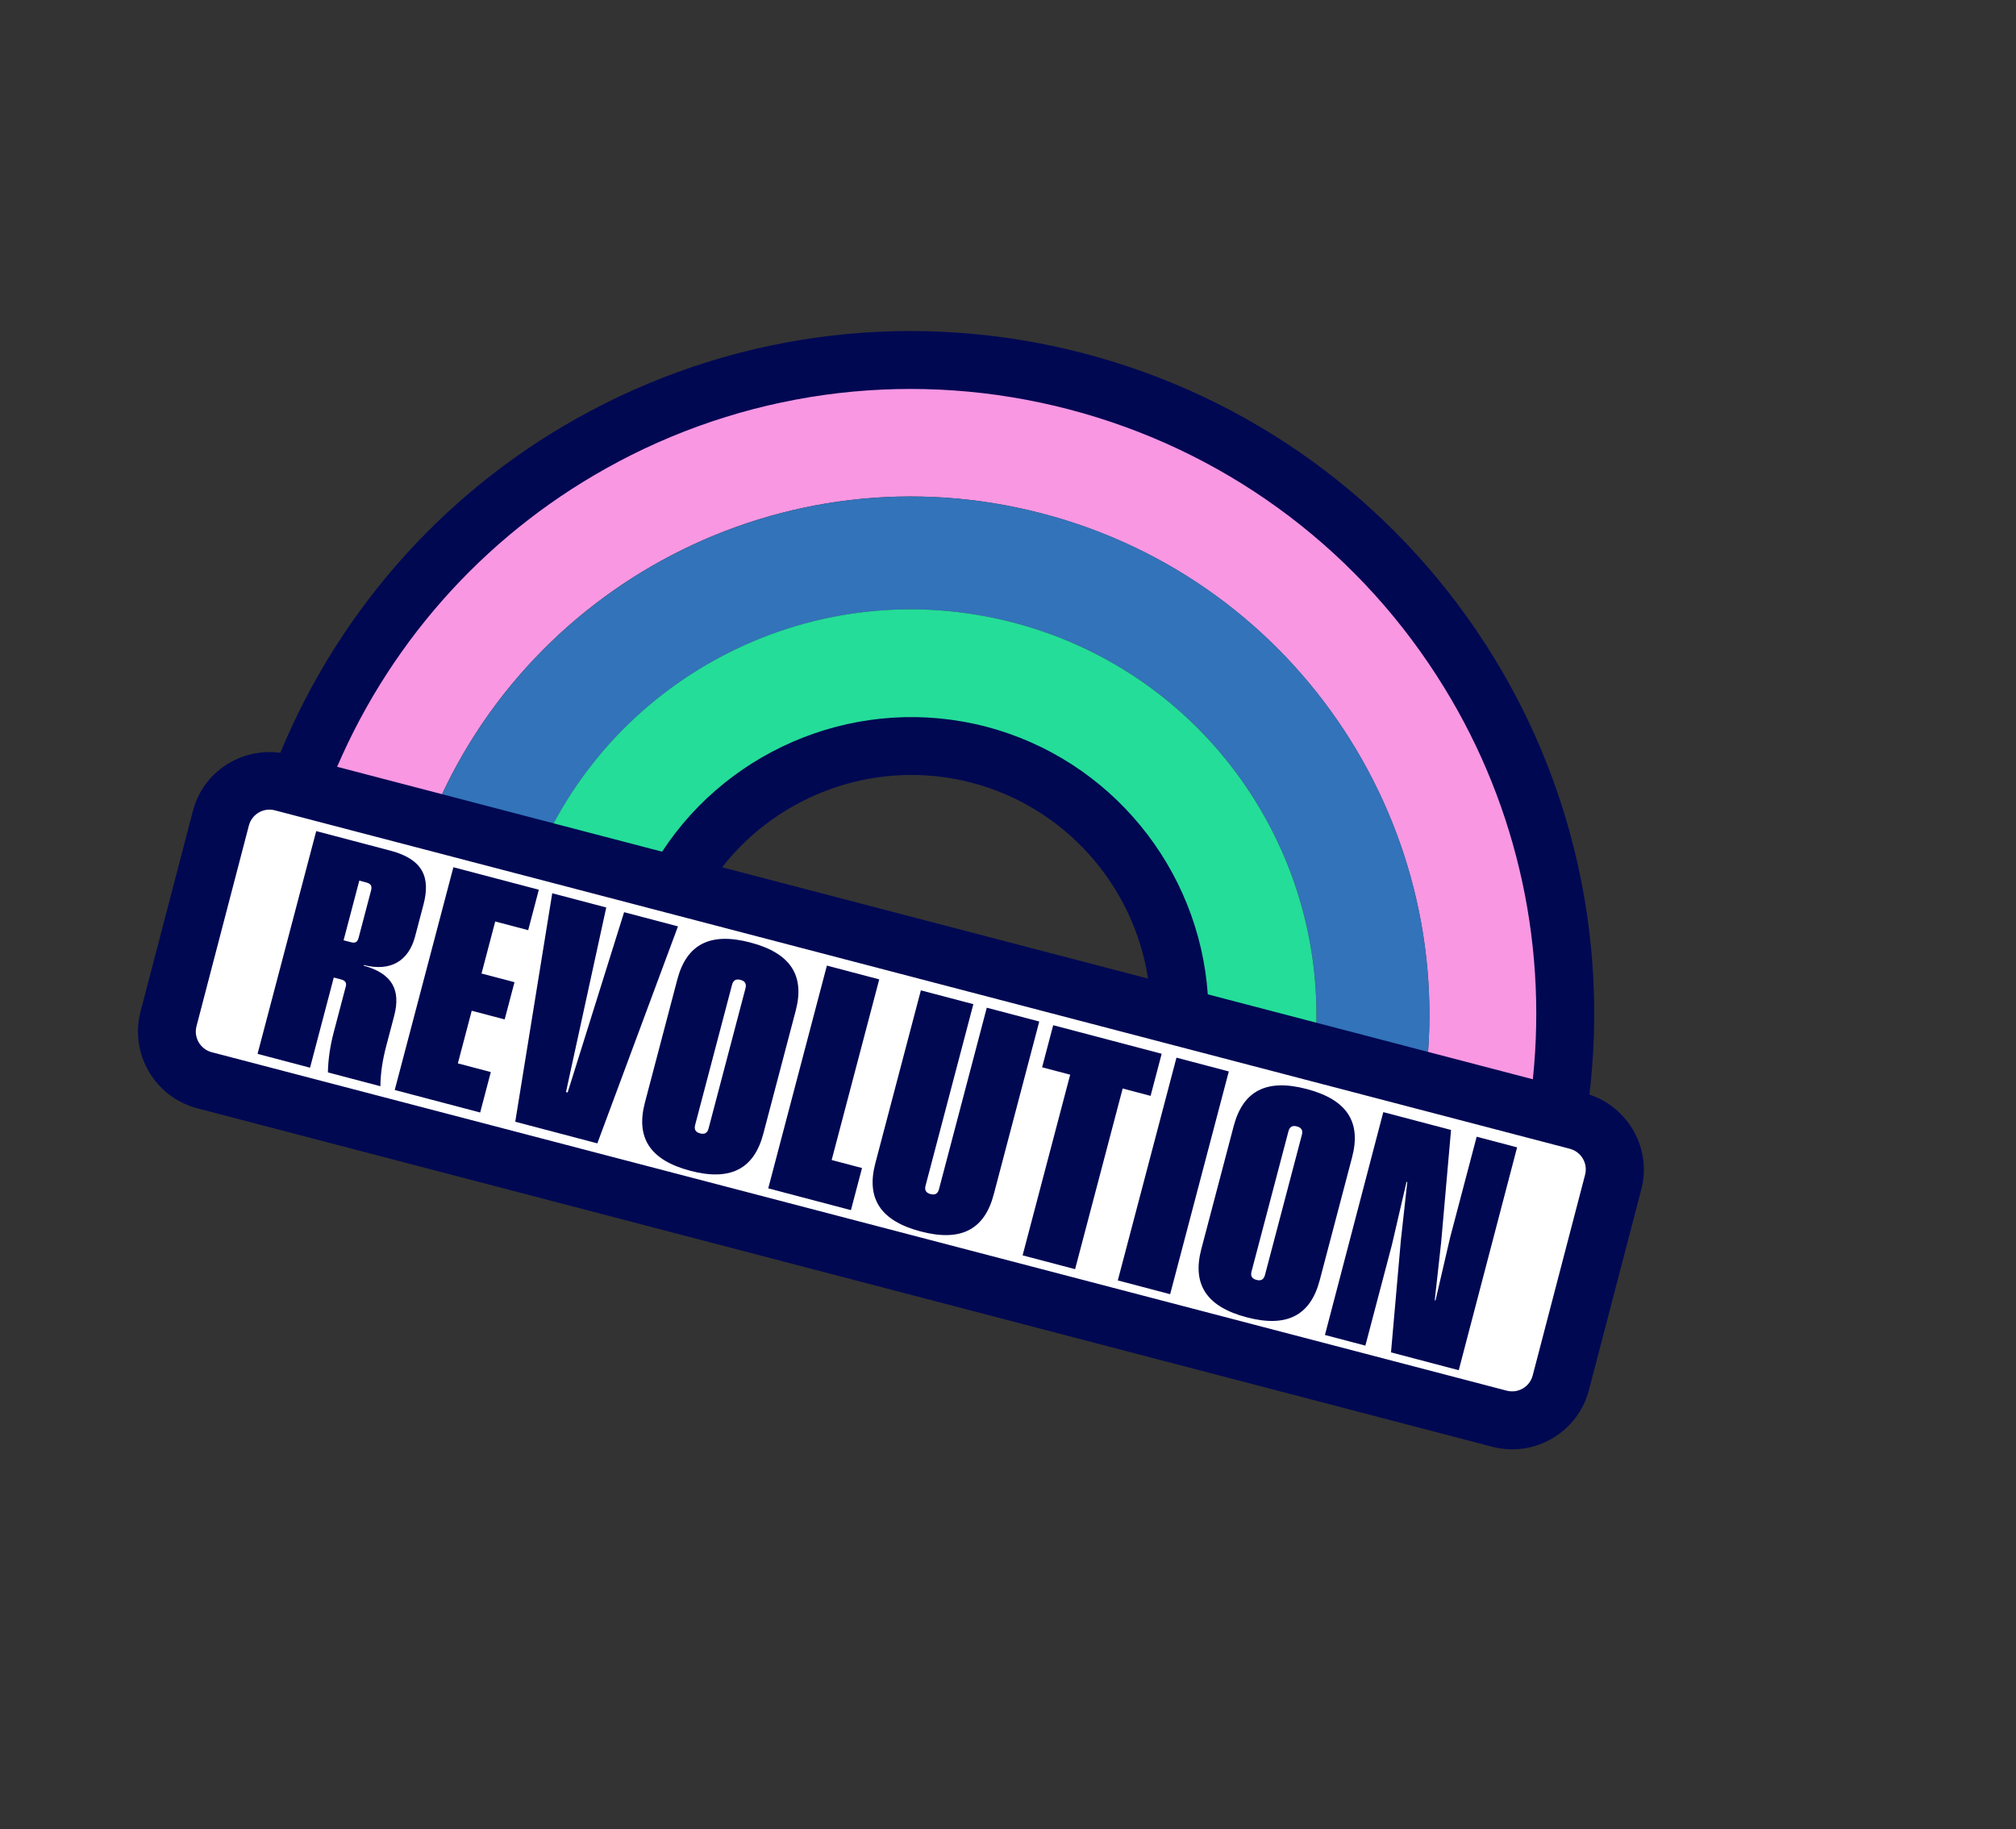 <svg width="259" height="235" viewBox="0 0 259 235" fill="none" xmlns="http://www.w3.org/2000/svg">
<rect x="0" y="0" width="259" height="235" fill="#333333" stroke="none"/>
<path d="M36.268 100.501L202.628 143.983C206.079 144.885 208.151 148.419 207.25 151.869L200.518 177.648C199.617 181.098 196.085 183.156 192.645 182.257L26.273 138.773C22.823 137.871 20.762 134.339 21.66 130.9L28.392 105.121C29.293 101.671 32.827 99.602 36.278 100.504L36.268 100.501Z" fill="white"/>
<path d="M133.869 65.963C167.017 74.628 187.775 106.795 182.946 139.918L197.047 143.6C203.842 102.7 178.436 62.617 137.525 51.929C96.619 41.233 54.865 63.766 40.806 102.765L54.907 106.446C66.879 75.196 100.712 57.292 133.86 65.958L133.869 65.963Z" fill="#F997E2"/>
<path d="M133.869 65.963C100.721 57.298 66.889 75.201 54.916 106.452L69.06 110.144C78.922 86.642 104.814 73.358 130.204 79.992C155.594 86.625 171.688 110.88 168.797 136.211L182.951 139.909C187.78 106.786 167.032 74.624 133.874 65.954L133.869 65.963Z" fill="#3273BA"/>
<path d="M126.54 94.02C144.157 98.626 155.577 114.988 154.558 132.492L168.789 136.206C171.679 110.875 155.585 86.62 130.195 79.986C104.805 73.353 78.913 86.636 69.052 110.139L83.282 113.853C90.96 98.096 108.918 89.399 126.535 94.005L126.54 94.02Z" fill="#24DD99"/>
<path d="M204.199 140.604C206.585 120.402 201.976 100.013 190.863 82.785C178.919 64.251 160.583 50.974 139.242 45.393C117.896 39.821 95.413 42.423 75.941 52.747C57.801 62.353 43.804 77.896 36.014 96.71C30.981 96.024 26.1 99.138 24.786 104.173L18.057 129.952C16.64 135.386 19.905 140.949 25.336 142.378L191.705 185.858C197.141 187.277 202.704 184.016 204.131 178.587L210.86 152.808C212.217 147.599 209.249 142.306 204.203 140.619L204.199 140.604ZM79.422 59.322C97.242 49.876 117.819 47.486 137.35 52.596C156.882 57.706 173.667 69.853 184.589 86.818C194.576 102.286 198.825 120.516 196.927 138.65L155.166 127.739C154.046 111.586 142.701 97.547 126.7 93.358C110.685 89.173 93.924 95.876 85.061 109.412L43.31 98.505C50.525 81.762 63.149 67.946 79.416 59.332L79.422 59.322ZM147.49 125.714L92.771 111.418C100.202 101.909 112.786 97.398 124.838 100.552C136.89 103.707 145.661 113.794 147.49 125.714ZM196.91 176.697C196.527 178.16 195.036 179.038 193.572 178.654L27.203 135.174C25.749 134.796 24.861 133.299 25.244 131.836L31.973 106.057C32.356 104.594 33.848 103.717 35.311 104.1L201.681 147.58C203.144 147.964 204.022 149.456 203.639 150.918L196.91 176.697Z" fill="#000852"/>
<path d="M170.218 171.499L177.715 142.87L186.418 145.162L185.145 159.625L184.325 167.039L184.423 167.065L186.304 158.966L189.711 146.029L194.905 147.397L187.408 176.026L178.705 173.734L179.978 159.27L180.798 151.857L180.7 151.831L178.819 159.93L175.412 172.867L170.218 171.499Z" fill="#000852"/>
<path d="M160.161 169.228C154.966 167.86 153.149 164.971 154.336 160.462L158.496 144.663C159.684 140.155 162.688 138.536 167.883 139.904C173.077 141.272 174.895 144.161 173.707 148.669L169.547 164.468C168.36 168.976 165.355 170.595 160.161 169.228ZM160.79 163.336C160.635 163.924 160.837 164.27 161.425 164.425C162.013 164.58 162.36 164.378 162.515 163.79L167.253 145.796C167.408 145.208 167.206 144.861 166.618 144.706C166.03 144.551 165.683 144.753 165.528 145.341L160.79 163.336Z" fill="#000852"/>
<path d="M143.607 164.491L151.144 135.873L157.867 137.644L150.331 166.262L143.607 164.491Z" fill="#000852"/>
<path d="M131.377 161.271L137.489 138.062L133.882 137.113L135.307 131.703L149.243 135.373L147.819 140.783L144.232 139.838L138.12 163.046L131.377 161.271Z" fill="#000852"/>
<path d="M118.282 158.199C113.087 156.832 111.27 153.942 112.457 149.434L118.306 127.226L125.049 129.001L118.911 152.307C118.756 152.896 118.958 153.242 119.546 153.397C120.135 153.552 120.481 153.35 120.636 152.762L126.774 129.456L133.516 131.231L127.668 153.44C126.481 157.948 123.476 159.567 118.282 158.199Z" fill="#000852"/>
<path d="M98.697 152.664L106.233 124.046L112.957 125.817L106.845 149.025L110.746 150.052L109.321 155.462L98.697 152.664Z" fill="#000852"/>
<path d="M88.679 150.404C83.485 149.036 81.667 146.147 82.855 141.638L87.015 125.839C88.202 121.331 91.207 119.712 96.401 121.08C101.596 122.448 103.413 125.337 102.226 129.845L98.065 145.644C96.878 150.152 93.874 151.771 88.679 150.404ZM89.308 144.512C89.154 145.1 89.356 145.446 89.944 145.601C90.532 145.756 90.879 145.554 91.033 144.966L95.772 126.972C95.927 126.384 95.725 126.037 95.137 125.882C94.549 125.727 94.202 125.929 94.047 126.517L89.308 144.512Z" fill="#000852"/>
<path d="M66.195 144.106L70.948 114.754L77.887 116.582L72.713 140.288L72.929 140.345L80.181 117.186L87.1 119.008L76.741 146.883L66.195 144.106Z" fill="#000852"/>
<path d="M50.712 140.028L58.248 111.41L69.225 114.301L67.857 119.495L63.623 118.38L61.863 125.064L66.097 126.179L64.837 130.962L60.603 129.847L58.822 136.609L63.056 137.724L61.689 142.919L50.712 140.028Z" fill="#000852"/>
<path d="M33.089 135.387L40.625 106.769L50.151 109.278C54.444 110.408 55.299 112.813 54.406 116.204L53.322 120.321C52.506 123.418 50.197 124.864 46.742 123.975L46.721 124.053C50.337 125.047 51.531 127.122 50.638 130.513L49.626 134.355C49.161 136.119 48.89 137.788 48.868 139.543L42.125 137.767C42.166 136.017 42.419 134.344 42.883 132.58L44.426 126.719C44.545 126.268 44.372 125.971 43.823 125.826L42.882 125.578L39.832 137.163L33.089 135.387ZM44.142 120.796L45.083 121.043C45.651 121.193 45.923 121.034 46.073 120.466L47.668 114.409C47.818 113.841 47.669 113.529 47.062 113.369L46.16 113.131L44.142 120.796Z" fill="#000852"/>
</svg>
